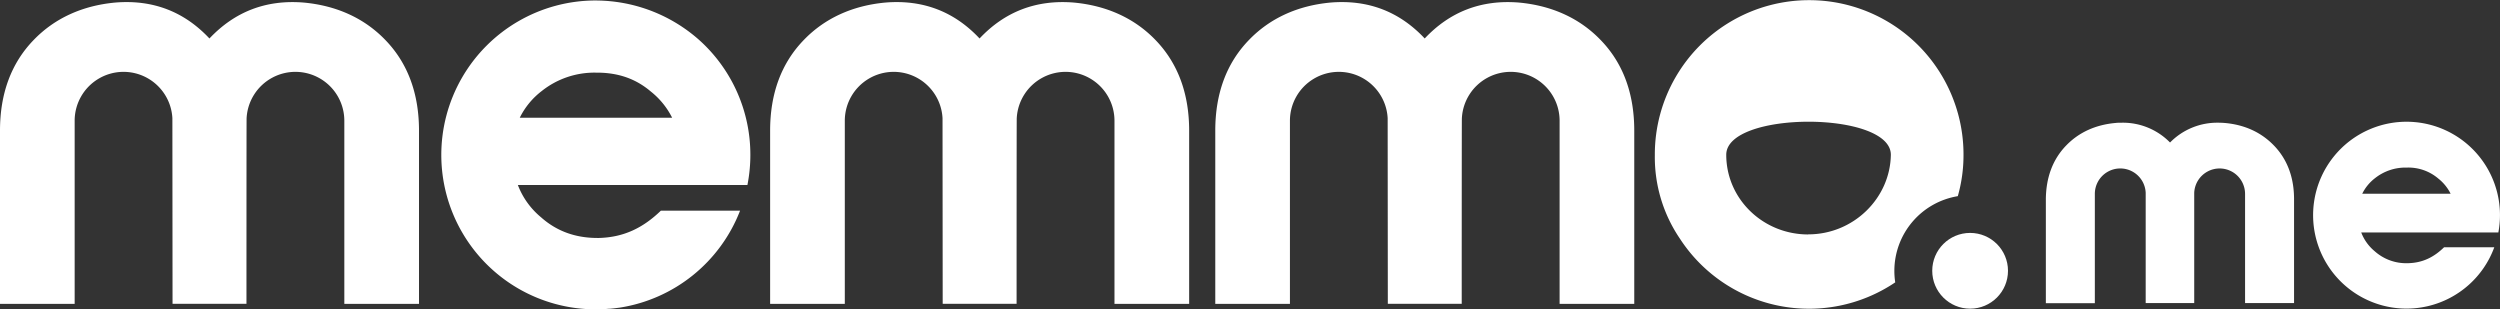 <svg xmlns="http://www.w3.org/2000/svg" viewBox="0 0 1089.01 134.75"><rect x="0" y="0" width="1089.01" height="134.75" fill="#333333" stroke="none"/><defs><style>.cls-1{fill:#fff;}</style></defs><g id="Layer_2" data-name="Layer 2"><g id="Layer_1-2" data-name="Layer 1"><path class="cls-1" d="M167.76,17.32c-9-9.3-21-14.88-35.53-16.21-16.39-1.32-30,4-41,15.65-10.93-11.67-24.59-17-41-15.65C35.8,2.44,23.78,8,14.76,17.32,4.92,27.42,0,40.7,0,56.91v75.45H32.52V52.48a21.3,21.3,0,0,1,42.57-1c0,.12.07,80.87.07,80.87h32.2s0-80.75.06-80.87a21.3,21.3,0,0,1,42.57,1v79.88h32.53V56.91C182.52,40.7,177.6,27.42,167.76,17.32Z"/><path class="cls-1" d="M503.23,17.32c-9-9.3-21.05-14.88-35.53-16.21-16.39-1.32-30.05,4-41,15.65-10.93-11.67-24.59-17-41-15.65C371.27,2.44,359.25,8,350.23,17.32c-9.84,10.1-14.76,23.38-14.76,39.59v75.45H368V52.48a21.3,21.3,0,0,1,42.57-1c0,.12.07,80.87.07,80.87h32.19s0-80.75.07-80.87a21.3,21.3,0,0,1,42.57,1v79.88H518V56.91C518,40.7,513.06,27.42,503.23,17.32Z"/><path class="cls-1" d="M697.14,17.32c-9-9.3-21-14.88-35.53-16.21-16.39-1.32-30.05,4-41,15.65-10.93-11.67-24.59-17-41-15.65C565.18,2.44,553.16,8,544.14,17.32c-9.84,10.1-14.76,23.38-14.76,39.59v75.45H561.9V52.48a21.3,21.3,0,0,1,42.57-1c0,.12.07,80.87.07,80.87h32.19s0-80.75.07-80.87a21.3,21.3,0,0,1,42.57,1v79.88h32.52V56.91C711.89,40.7,707,27.42,697.14,17.32Z"/><path class="cls-1" d="M260.84,103.66h-.55c-9.57,0-17.77-2.92-24.6-9a33.92,33.92,0,0,1-10.11-14.08h100a67.83,67.83,0,0,0,1.28-13.07A67.06,67.06,0,0,0,305.2,18c-.42-.38-.83-.76-1.25-1.12l-.21-.18A68.1,68.1,0,0,0,263,.32c-1.2-.07-2.4-.1-3.58-.11a67.27,67.27,0,0,0,.17,134.54c.81,0,1.61,0,2.42-.06,1.05,0,2.09-.1,3.13-.19l.51,0,1.8-.18,2-.25L270,134a67.34,67.34,0,0,0,52.38-42.24H287.89C280.21,99.18,271.83,103.38,260.84,103.66ZM236,39.64a36.87,36.87,0,0,1,23.51-8H260c9.29,0,16.94,2.65,23.5,8.23a33.89,33.89,0,0,1,9.29,11.43H226.4A33.21,33.21,0,0,1,236,39.64Z"/><path class="cls-1" d="M990.48,63.33c-5.51-5.68-12.7-9-21.36-9.76-1-.08-2-.12-2.92-.12a28.76,28.76,0,0,0-20.92,8.63,28.76,28.76,0,0,0-20.92-8.63c-1,0-1.93,0-2.91.12-8.67.8-15.86,4.08-21.37,9.76-5.9,6.06-8.9,14.07-8.9,23.8v44.94h21.34V84.56A11.08,11.08,0,0,1,934.67,84c0,1,0,31,0,46.78v1.25h21.14v-1.25c0-15.79,0-45.79,0-46.78a11.08,11.08,0,0,1,22.15.52v47.51h21.34V87.13C999.38,77.4,996.38,69.39,990.48,63.33Z"/><path class="cls-1" d="M825.19,118a33,33,0,0,1,27.64-32.55,65.11,65.11,0,0,0,2.48-18v-.15a67.23,67.23,0,1,0-134.46,0c0,.07,0,.13,0,.2s0,.14,0,.21A63.11,63.11,0,0,0,731.8,104a67.09,67.09,0,0,0,93.77,19A33.4,33.4,0,0,1,825.19,118Zm-37.51-15.87c-19.75,0-35.72-15.51-35.72-34.71s71.7-19.2,71.7,0C823.39,86.31,807.43,102.09,787.68,102.09Z"/><circle class="cls-1" cx="858.19" cy="117.96" r="16.5"/><path class="cls-1" d="M1089,93.72a40.7,40.7,0,1,0-2.48,14h-21.88c-4.45,4.33-9.3,6.76-15.67,6.93h-.31a20.58,20.58,0,0,1-14.25-5.23,19.71,19.71,0,0,1-5.85-8.16h59.73A41,41,0,0,0,1089,93.72ZM1034.58,77.6A21.35,21.35,0,0,1,1048.19,73h.32a20.08,20.08,0,0,1,13.61,4.77,19.57,19.57,0,0,1,5.38,6.62H1029A19.21,19.21,0,0,1,1034.58,77.6Z"/></g></g></svg>